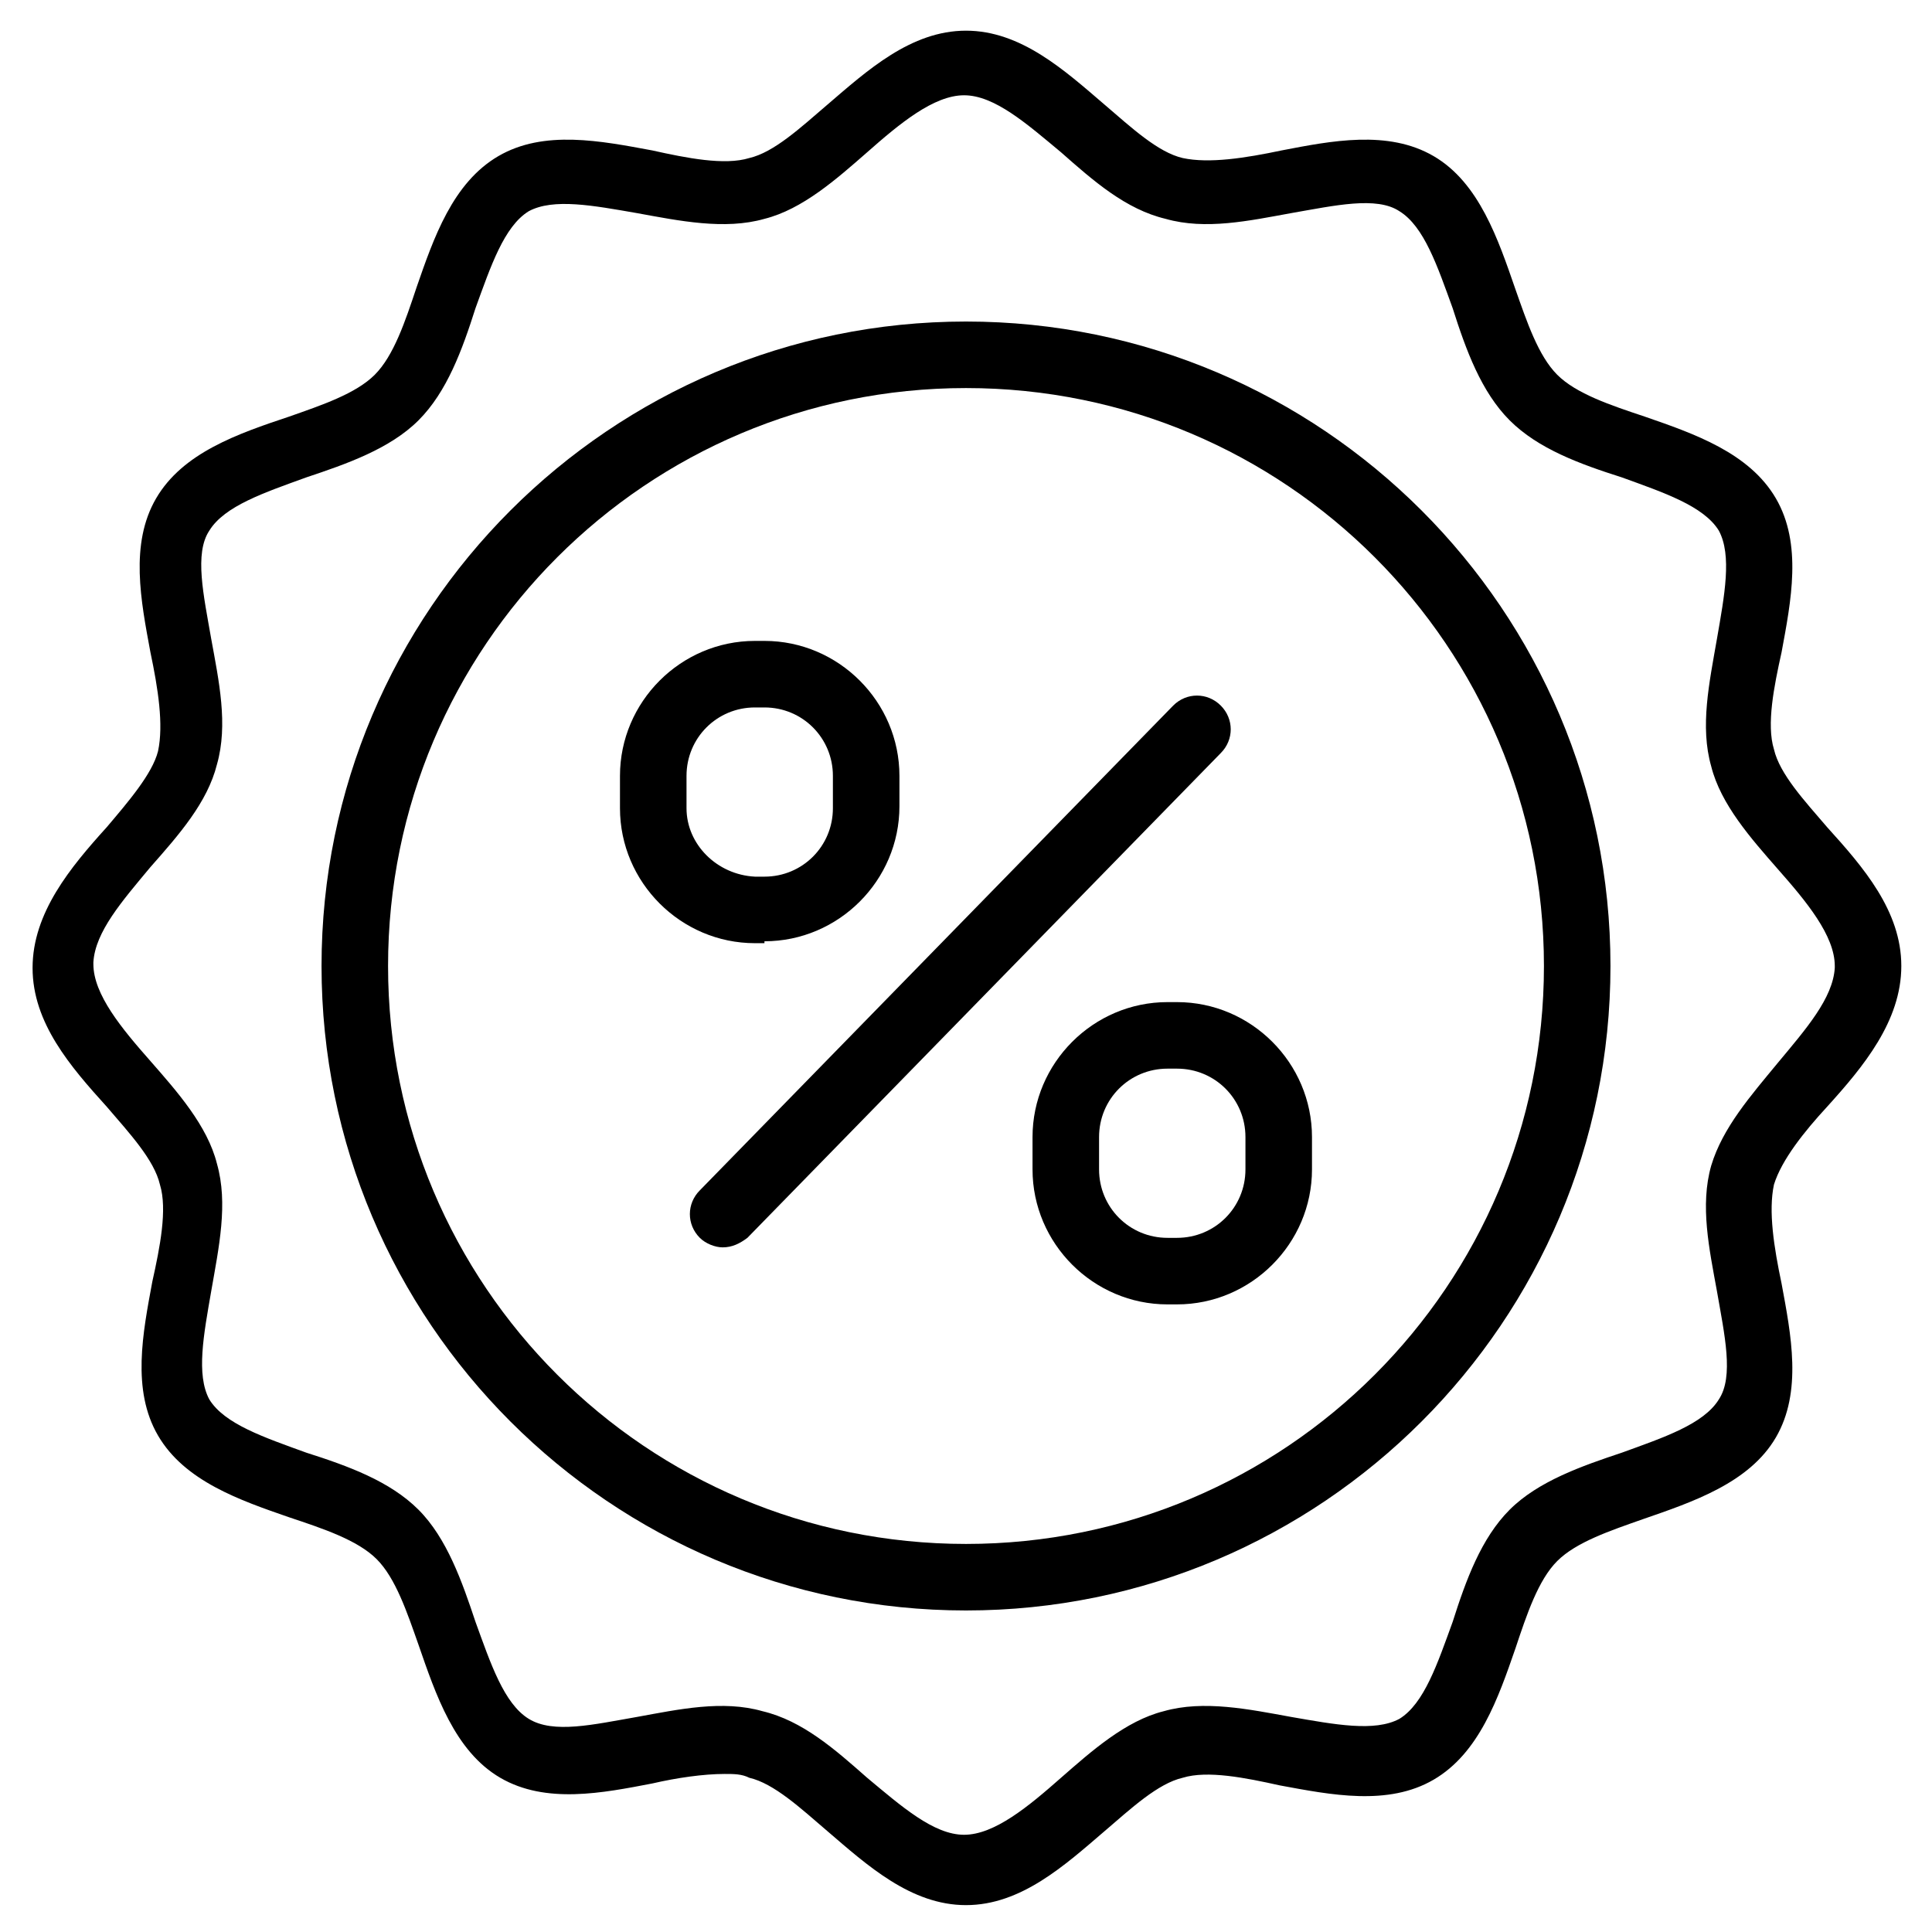 <?xml version="1.0" encoding="UTF-8"?>
<!-- Uploaded to: SVG Repo, www.svgrepo.com, Generator: SVG Repo Mixer Tools -->
<svg fill="#000000" width="800px" height="800px" version="1.1" viewBox="144 144 512 512" xmlns="http://www.w3.org/2000/svg">
 <g>
  <path d="m400 229.21c-94.211 0-170.79 76.578-170.79 170.79 0 94.211 76.578 170.79 170.79 170.79 94.211 0 170.79-76.578 170.79-170.79 0-94.215-76.578-170.79-170.79-170.79zm0 323.95c-84.641 0-153.16-68.52-153.16-153.16 0-84.641 68.52-153.16 153.16-153.16 84.641 0 153.16 68.52 153.16 153.16s-68.52 153.16-153.16 153.16z"/>
  <path d="m628.22 437.28c9.574-10.578 19.648-22.672 19.648-37.281s-10.078-26.199-19.648-36.777l3.023-2.519-3.023 2.519c-6.047-7.055-12.594-14.105-14.105-20.656-2.016-6.551 0-16.625 2.016-25.695 2.519-13.602 5.543-28.719-1.512-40.809-7.055-12.09-21.664-17.129-34.762-21.664-9.07-3.023-18.137-6.047-23.176-11.082-5.039-5.039-8.062-14.105-11.082-22.672-4.535-13.098-9.574-28.215-21.664-35.266-12.09-7.055-27.207-4.031-40.305-1.512-9.574 2.016-19.145 3.527-26.199 2.016-6.551-1.512-13.602-8.062-20.656-14.105-10.578-9.07-22.168-19.648-36.777-19.648s-26.199 10.578-36.777 19.648c-7.055 6.047-14.105 12.594-20.656 14.105-6.551 2.016-16.625 0-25.695-2.016-13.602-2.519-28.719-5.543-40.809 1.512-12.09 7.055-17.129 21.664-21.664 34.762-3.023 9.07-6.047 18.137-11.082 23.176-5.039 5.039-14.105 8.062-22.672 11.082-13.602 4.535-28.215 9.574-35.266 21.664-7.055 12.09-4.031 27.207-1.512 40.809 2.016 9.574 3.527 19.145 2.016 26.199-1.512 6.047-8.062 13.602-13.602 20.152-9.574 10.578-19.648 22.672-19.648 37.281s10.078 26.199 19.648 36.777c6.047 7.055 12.594 14.105 14.105 20.656 2.016 6.551 0 16.625-2.016 25.695-2.519 13.602-5.543 28.719 1.512 40.809 7.055 12.09 21.664 17.129 34.762 21.664 9.07 3.023 18.137 6.047 23.176 11.082 5.039 5.039 8.062 14.105 11.082 22.672 4.535 13.098 9.574 28.215 21.664 35.266 12.09 7.055 27.207 4.031 40.305 1.512 6.551-1.512 13.602-2.519 19.145-2.519 2.519 0 4.535 0 6.551 1.008 6.551 1.512 13.602 8.062 20.656 14.105 10.578 9.07 22.168 19.648 36.777 19.648s26.199-10.578 36.777-19.648c7.055-6.047 14.105-12.594 20.656-14.105 6.551-2.016 16.625 0 25.695 2.016 13.602 2.519 28.719 5.543 40.809-1.512 12.09-7.055 17.129-21.664 21.664-34.762 3.023-9.07 6.047-18.137 11.082-23.176 5.039-5.039 14.105-8.062 22.672-11.082 13.098-4.535 28.215-9.574 35.266-21.664 7.055-12.09 4.031-27.207 1.512-40.809-2.016-9.574-3.527-19.145-2.016-26.199 2.016-6.551 8.062-14.109 14.105-20.656zm-30.73 15.617c-3.023 10.578-0.504 22.168 1.512 33.25 2.016 11.586 4.535 22.672 0.504 28.719-4.031 6.551-14.609 10.078-25.695 14.105-10.578 3.527-22.168 7.559-29.727 15.113-7.559 7.559-11.586 18.641-15.113 29.727-4.031 11.082-7.559 21.664-14.105 25.695-6.551 3.527-17.129 1.512-28.719-0.504-11.082-2.016-23.176-4.535-33.754-1.512-10.078 2.519-19.145 10.578-27.207 17.633-8.566 7.559-17.633 15.113-25.695 15.113s-16.625-7.559-25.695-15.113c-8.566-7.559-17.129-15.113-27.711-17.633-10.578-3.023-22.168-0.504-33.25 1.512-11.586 2.016-22.168 4.535-28.719 0.504-6.551-4.031-10.078-14.609-14.105-25.695-3.527-10.578-7.559-22.168-15.113-29.727-7.559-7.559-18.641-11.586-29.727-15.113-11.082-4.031-21.664-7.559-25.695-14.105-3.527-6.551-1.512-17.129 0.504-28.719 2.016-11.586 4.535-23.176 1.512-33.754-2.519-10.078-10.578-19.145-17.633-27.207-7.559-8.566-15.113-17.633-15.113-25.695v-0.504c0.504-8.062 7.559-16.121 15.113-25.191 7.559-8.566 15.113-17.129 17.633-27.207 3.023-10.578 0.504-22.168-1.512-33.25-2.016-11.586-4.535-22.672-0.504-28.719 4.031-6.551 14.609-10.078 25.695-14.105 10.578-3.527 22.168-7.559 29.727-15.113 7.559-7.559 11.586-18.641 15.113-29.727 4.031-11.082 7.559-21.664 14.105-25.695 6.551-3.527 17.129-1.512 28.719 0.504 11.082 2.016 23.176 4.535 33.754 1.512 10.078-2.519 19.145-10.578 27.207-17.633 8.566-7.559 17.633-15.113 25.695-15.113s16.625 7.559 25.695 15.113c8.566 7.559 17.129 15.113 27.711 17.633 10.578 3.023 22.168 0.504 33.25-1.512 11.586-2.016 22.672-4.535 28.719-0.504 6.551 4.031 10.078 14.609 14.105 25.695 3.527 11.082 7.559 22.168 15.113 29.727 7.559 7.559 18.641 11.586 29.727 15.113 11.082 4.031 21.664 7.559 25.695 14.105 3.527 6.551 1.512 17.129-0.504 28.719-2.016 11.586-4.535 23.176-1.512 33.754 2.519 10.078 10.578 19.145 17.633 27.207 7.559 8.566 15.113 17.633 15.113 25.695v0.504c-0.504 8.062-7.559 16.121-15.113 25.191l-3.023-2.519 3.023 2.519c-7.055 8.566-14.609 17.133-17.633 27.207z"/>
  <path d="m346.59 393.45c19.648 0 35.77-16.121 35.77-35.77v-8.062c0-19.648-16.121-35.77-35.77-35.77h-2.519c-19.648 0-35.77 16.121-35.77 35.77v8.566c0 19.648 16.121 35.77 35.77 35.77h2.519zm-20.656-35.266v-8.566c0-10.078 8.062-18.137 18.137-18.137h2.519c10.078 0 18.137 8.062 18.137 18.137v8.566c0 10.078-8.062 18.137-18.137 18.137h-2.519c-10.074-0.504-18.137-8.566-18.137-18.137z"/>
  <path d="m455.92 409.57h-2.519c-19.648 0-35.77 16.121-35.77 35.77v8.566c0 19.648 16.121 35.77 35.77 35.77h2.519c19.648 0 35.77-16.121 35.77-35.77v-8.566c0-19.648-16.121-35.77-35.77-35.77zm18.137 44.336c0 10.078-8.062 18.137-18.137 18.137h-2.519c-10.078 0-18.137-8.062-18.137-18.137v-8.566c0-10.078 8.062-18.137 18.137-18.137h2.519c10.078 0 18.137 8.062 18.137 18.137z"/>
  <path d="m467.51 330.98c-3.527-3.527-9.07-3.527-12.594 0l-125.45 128.47c-3.527 3.527-3.527 9.07 0 12.594 1.512 1.512 4.031 2.519 6.047 2.519 2.519 0 4.535-1.008 6.551-2.519l125.45-128.47c3.523-3.523 3.523-9.066-0.004-12.594z"/>
 </g>
</svg>